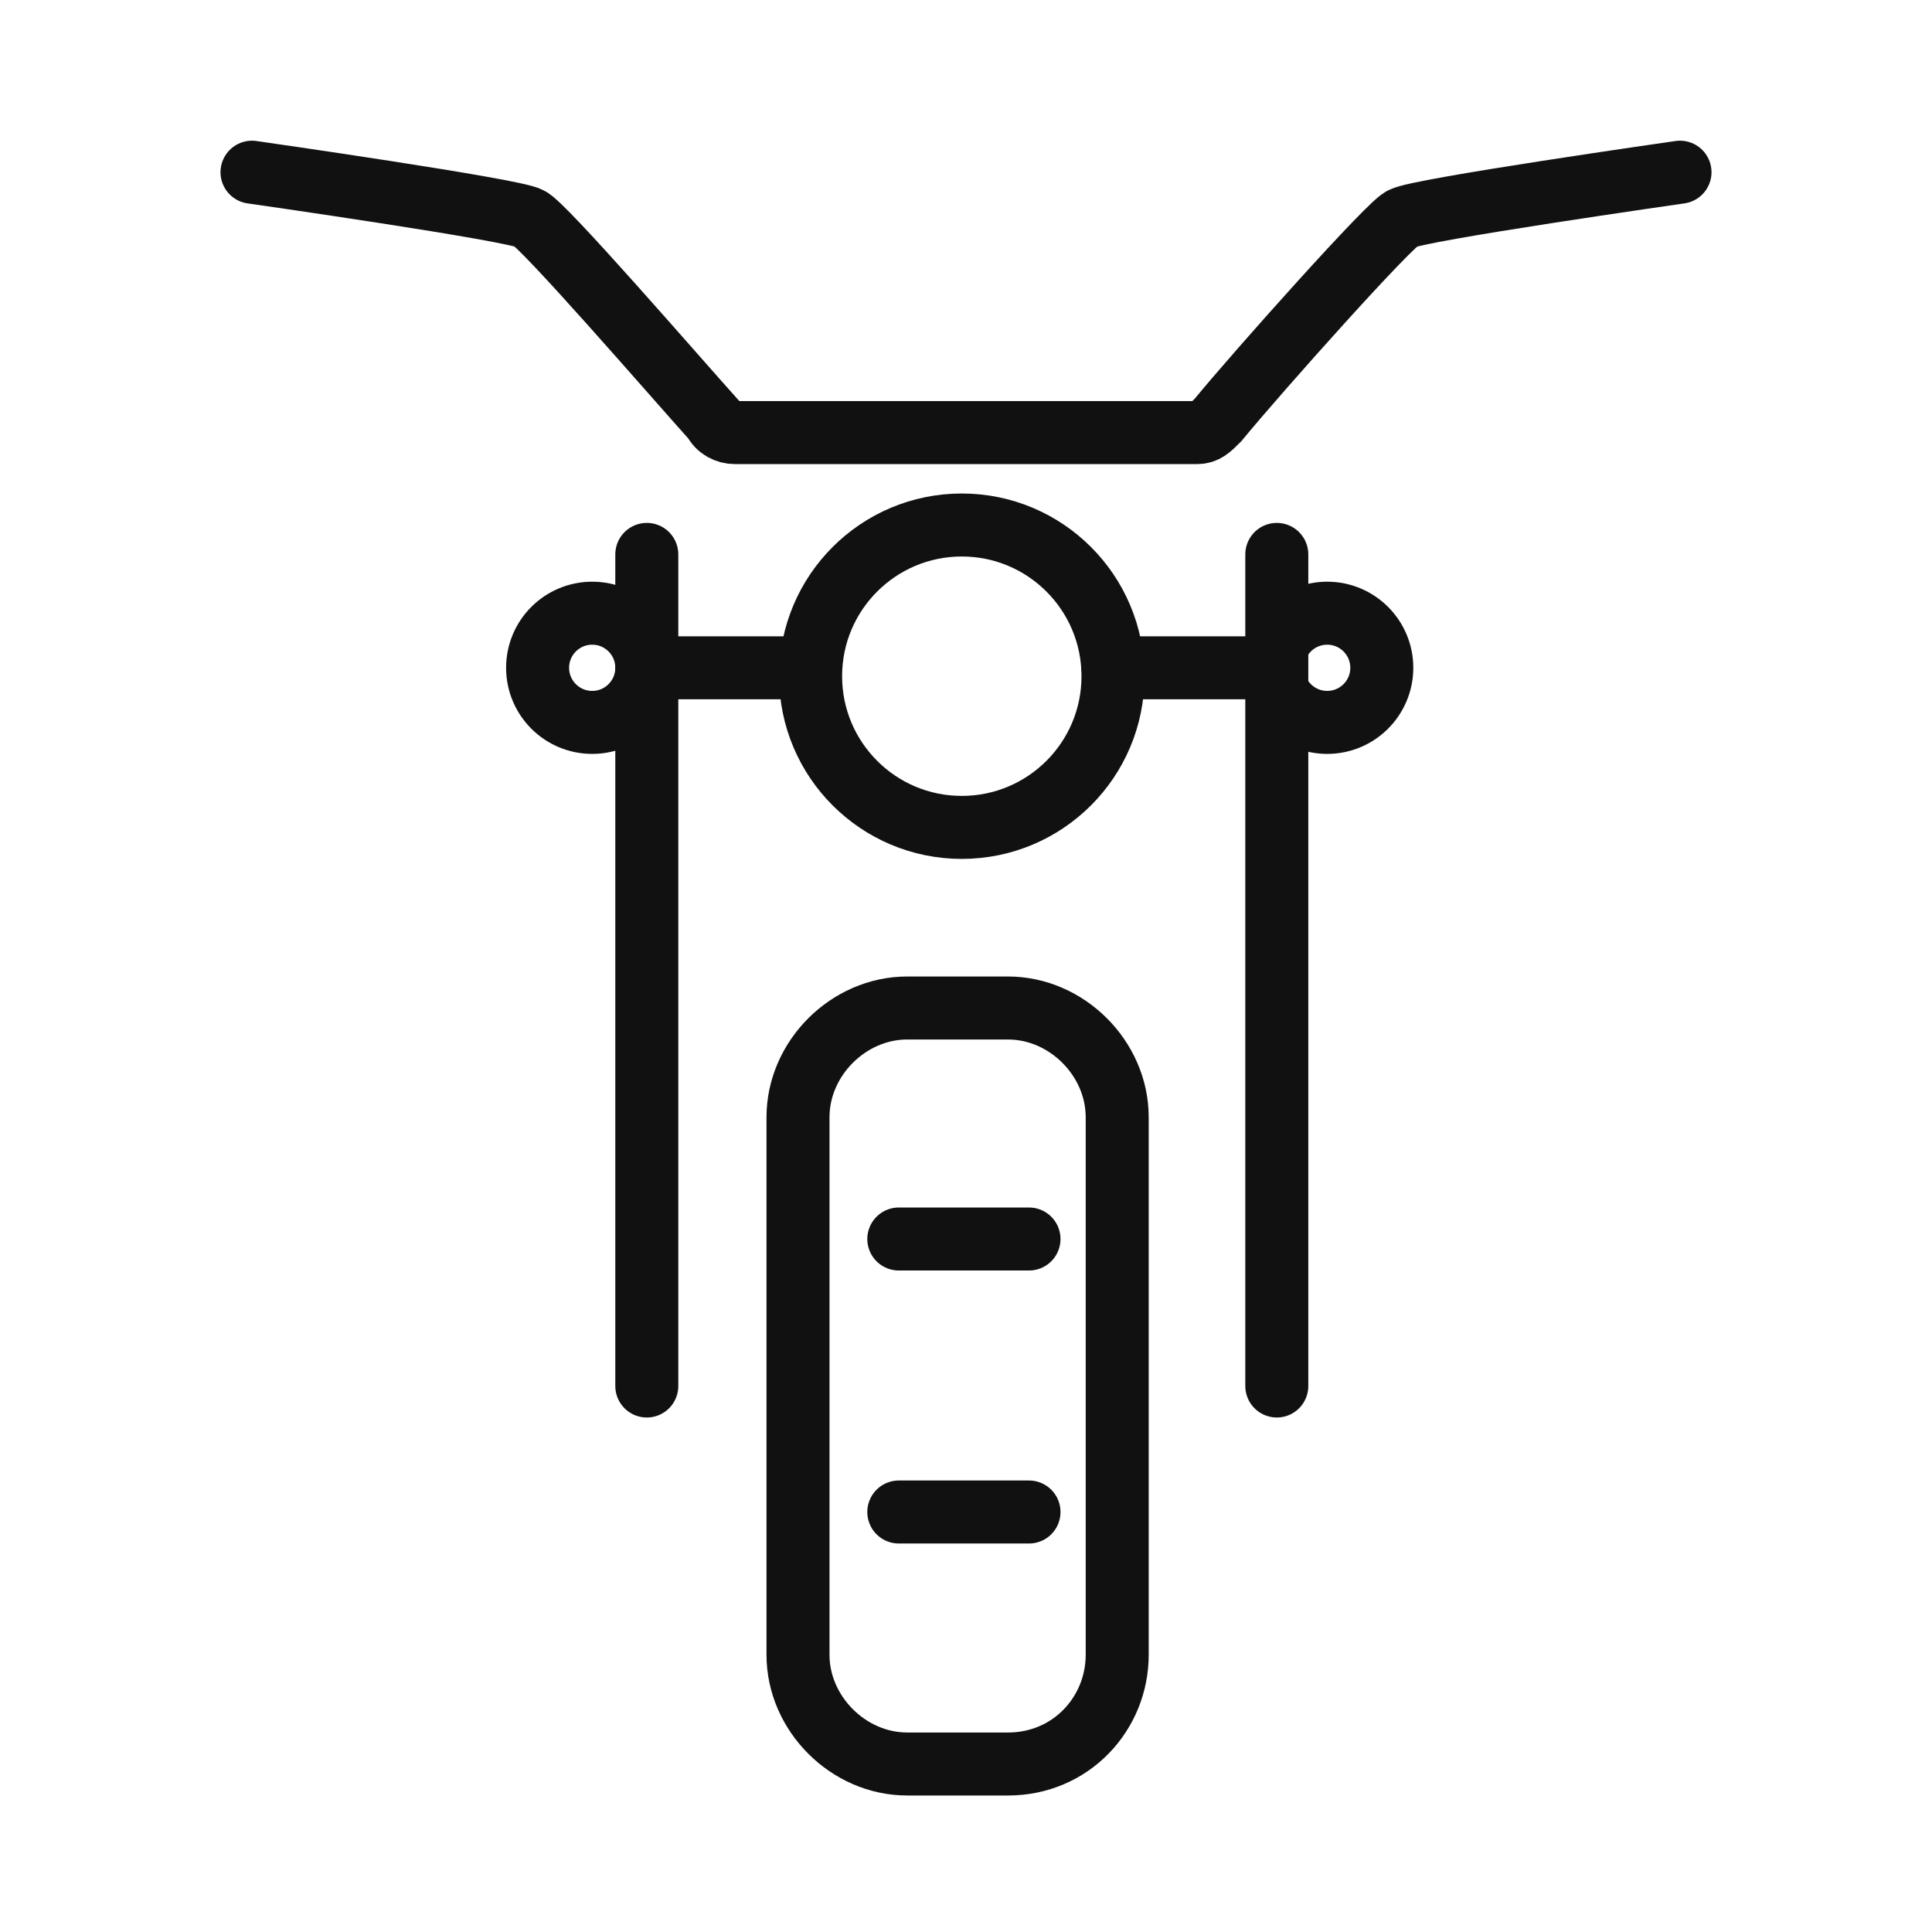 <?xml version="1.0" encoding="utf-8"?>
<!-- Generator: Adobe Illustrator 23.0.4, SVG Export Plug-In . SVG Version: 6.00 Build 0)  -->
<svg version="1.1" id="Layer_1" xmlns="http://www.w3.org/2000/svg" xmlns:xlink="http://www.w3.org/1999/xlink" x="0px" y="0px"
	 width="46px" height="46px" viewBox="0 0 46 46" style="enable-background:new 0 0 46 46;" xml:space="preserve">
<style type="text/css">
	.st0{fill:none;stroke:#111111;stroke-width:1.5;stroke-miterlimit:10;}
	.st1{fill:none;stroke:#111111;stroke-width:1.5;stroke-linecap:round;stroke-miterlimit:10;}
</style>
<g>
	<path class="st0" d="M24,42h-2.4c-1.4,0-2.6-1.2-2.6-2.6V26.6c0-1.4,1.2-2.6,2.6-2.6H24c1.4,0,2.6,1.2,2.6,2.6v12.8
		C26.6,40.8,25.5,42,24,42z"/>
	<line class="st1" x1="21.4" y1="29.5" x2="24.5" y2="29.5"/>
	<line class="st1" x1="21.4" y1="36" x2="24.5" y2="36"/>
	<line class="st1" x1="15.4" y1="13.2" x2="15.4" y2="33"/>
	<line class="st1" x1="30.4" y1="13.2" x2="30.4" y2="33"/>
	<path class="st1" d="M40,4.1c0,0-6.3,0.9-6.6,1.1C33.2,5.2,29.9,8.9,29,10c-0.2,0.2-0.3,0.3-0.5,0.3H23h-5.5
		c-0.2,0-0.4-0.1-0.5-0.3c-0.9-1-4.1-4.7-4.4-4.8c-0.3-0.2-6.6-1.1-6.6-1.1"/>
	<ellipse class="st1" cx="22.9" cy="16.1" rx="3.6" ry="3.6"/>
	<path class="st1" d="M16,15.9c0.2,0,3.2,0,3.2,0"/>
	<path class="st1" d="M26.5,15.9c0.5,0,3.4,0,3.3,0"/>
	<ellipse class="st1" cx="14.1" cy="15.9" rx="1.3" ry="1.3"/>
	<ellipse class="st1" cx="31.6" cy="15.9" rx="1.3" ry="1.3"/>
</g>
</svg>
